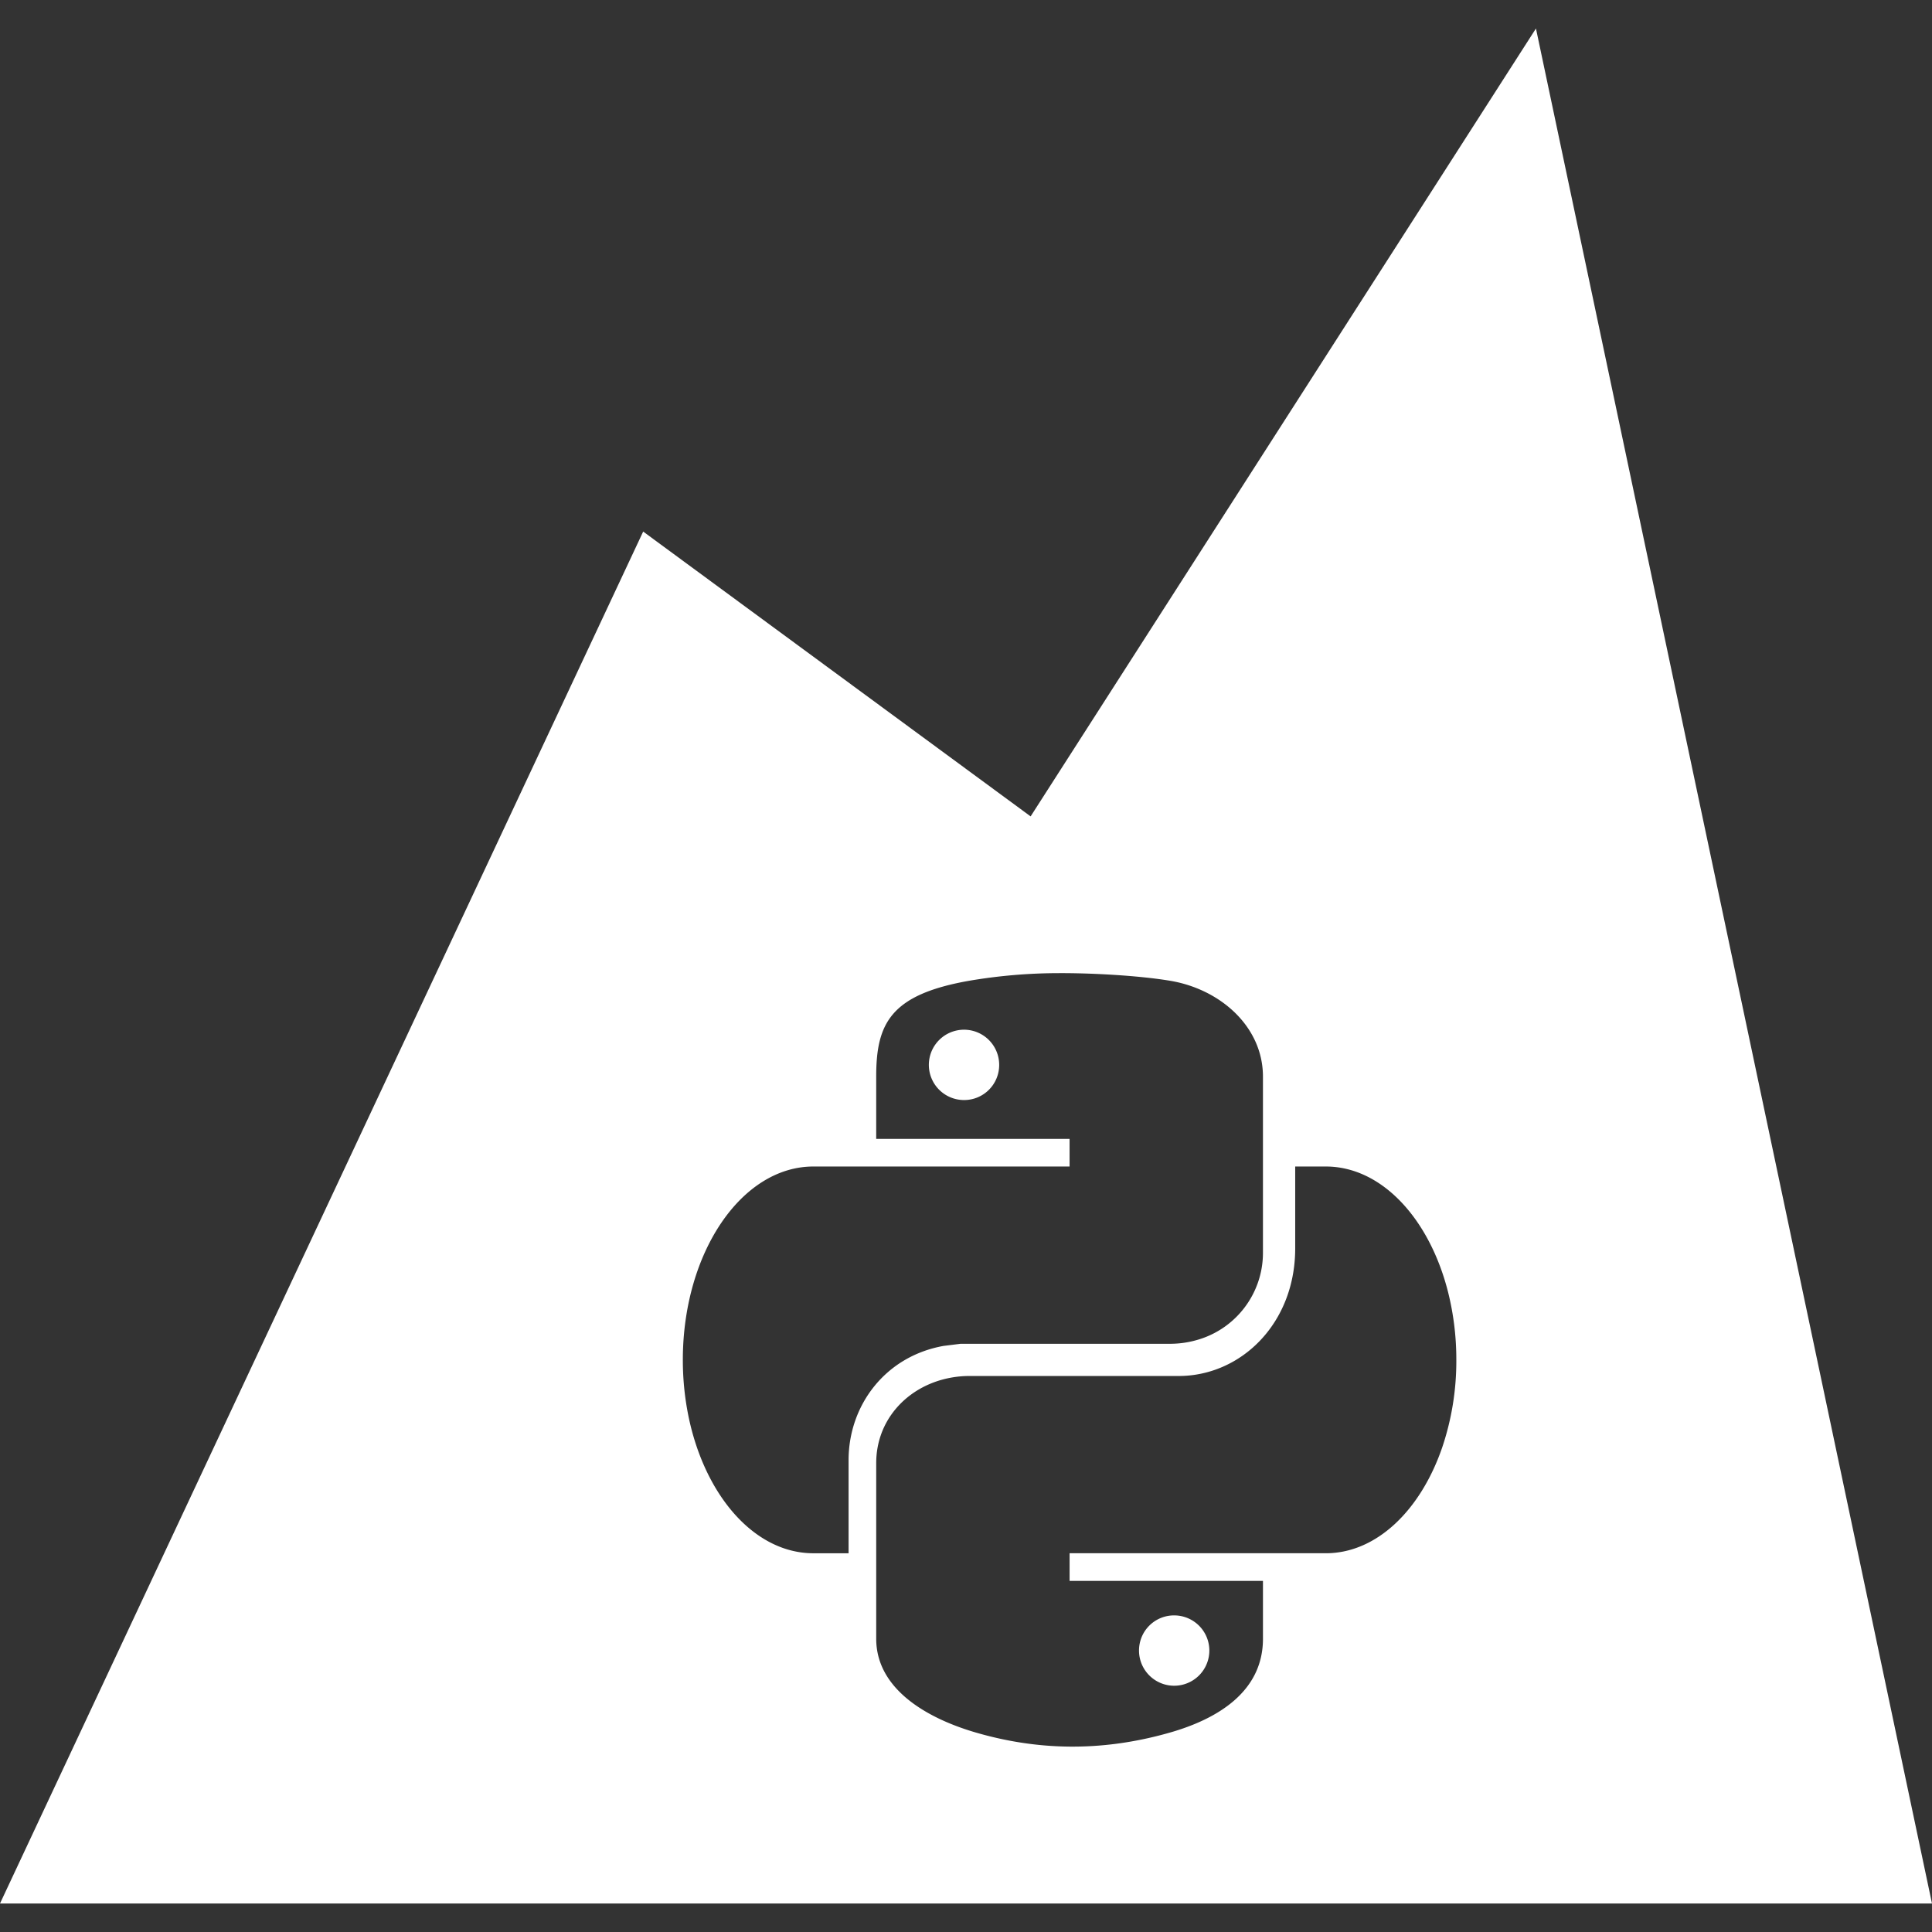 <svg xmlns="http://www.w3.org/2000/svg" width="512" height="512" viewBox="0 0 135.467 135.467"><rect x="0" y="0" width="135.467" height="135.467" fill="#333333" stroke="none"/><path d="M101.543 90.63c-1.295-5.158-4.65-8.837-8.583-8.837h-2.144v5.744c0 4.79-3.148 8.259-6.99 8.853a7.69 7.69 0 0 1-1.173.091H67.985c-.622-.001-1.242.079-1.844.236-2.701.709-4.703 2.956-4.703 5.87v12.32c0 3.511 3.528 5.569 6.989 6.575 4.141 1.205 8.653 1.422 13.61 0 3.292-.941 6.519-2.842 6.519-6.575v-4.06H74.997v-1.937H92.96c3.564 0 6.652-3.018 8.165-7.422.665-1.977.999-4.051.989-6.137.003-1.591-.188-3.177-.571-4.721zm-19.221 22.638c.999-.003 1.901.596 2.285 1.518s.173 1.985-.533 2.691-1.769.917-2.691.533-1.522-1.286-1.518-2.285c0-.652.258-1.277.719-1.738s1.086-.72 1.738-.719zm-.304-44.504c-2.251-.37-5.545-.541-7.781-.53a37.66 37.66 0 0 0-6.254.53c-5.537.968-6.546 2.99-6.546 6.724v4.368h13.559v1.937H57.034c-5.031 0-9.115 6.013-9.155 13.452v.107a19.72 19.72 0 0 0 .379 3.874c1.125 5.603 4.628 9.685 8.776 9.685h2.467v-6.537c0-3.789 2.523-7.258 6.658-8.002l1.195-.149h14.664c.616.002 1.229-.079 1.823-.242 2.793-.746 4.73-3.282 4.714-6.173V75.488c0-3.501-2.988-6.141-6.537-6.724zm-14.415 8.368c-.999.003-1.901-.596-2.285-1.518s-.173-1.985.533-2.691 1.769-.917 2.691-.533 1.522 1.286 1.518 2.285c0 .652-.258 1.277-.719 1.738s-1.086.72-1.738.719zm67.863 56.336H0l45.098-96.196 27.166 19.971 35.433-55.245z" fill="#ffffff"/></svg>

